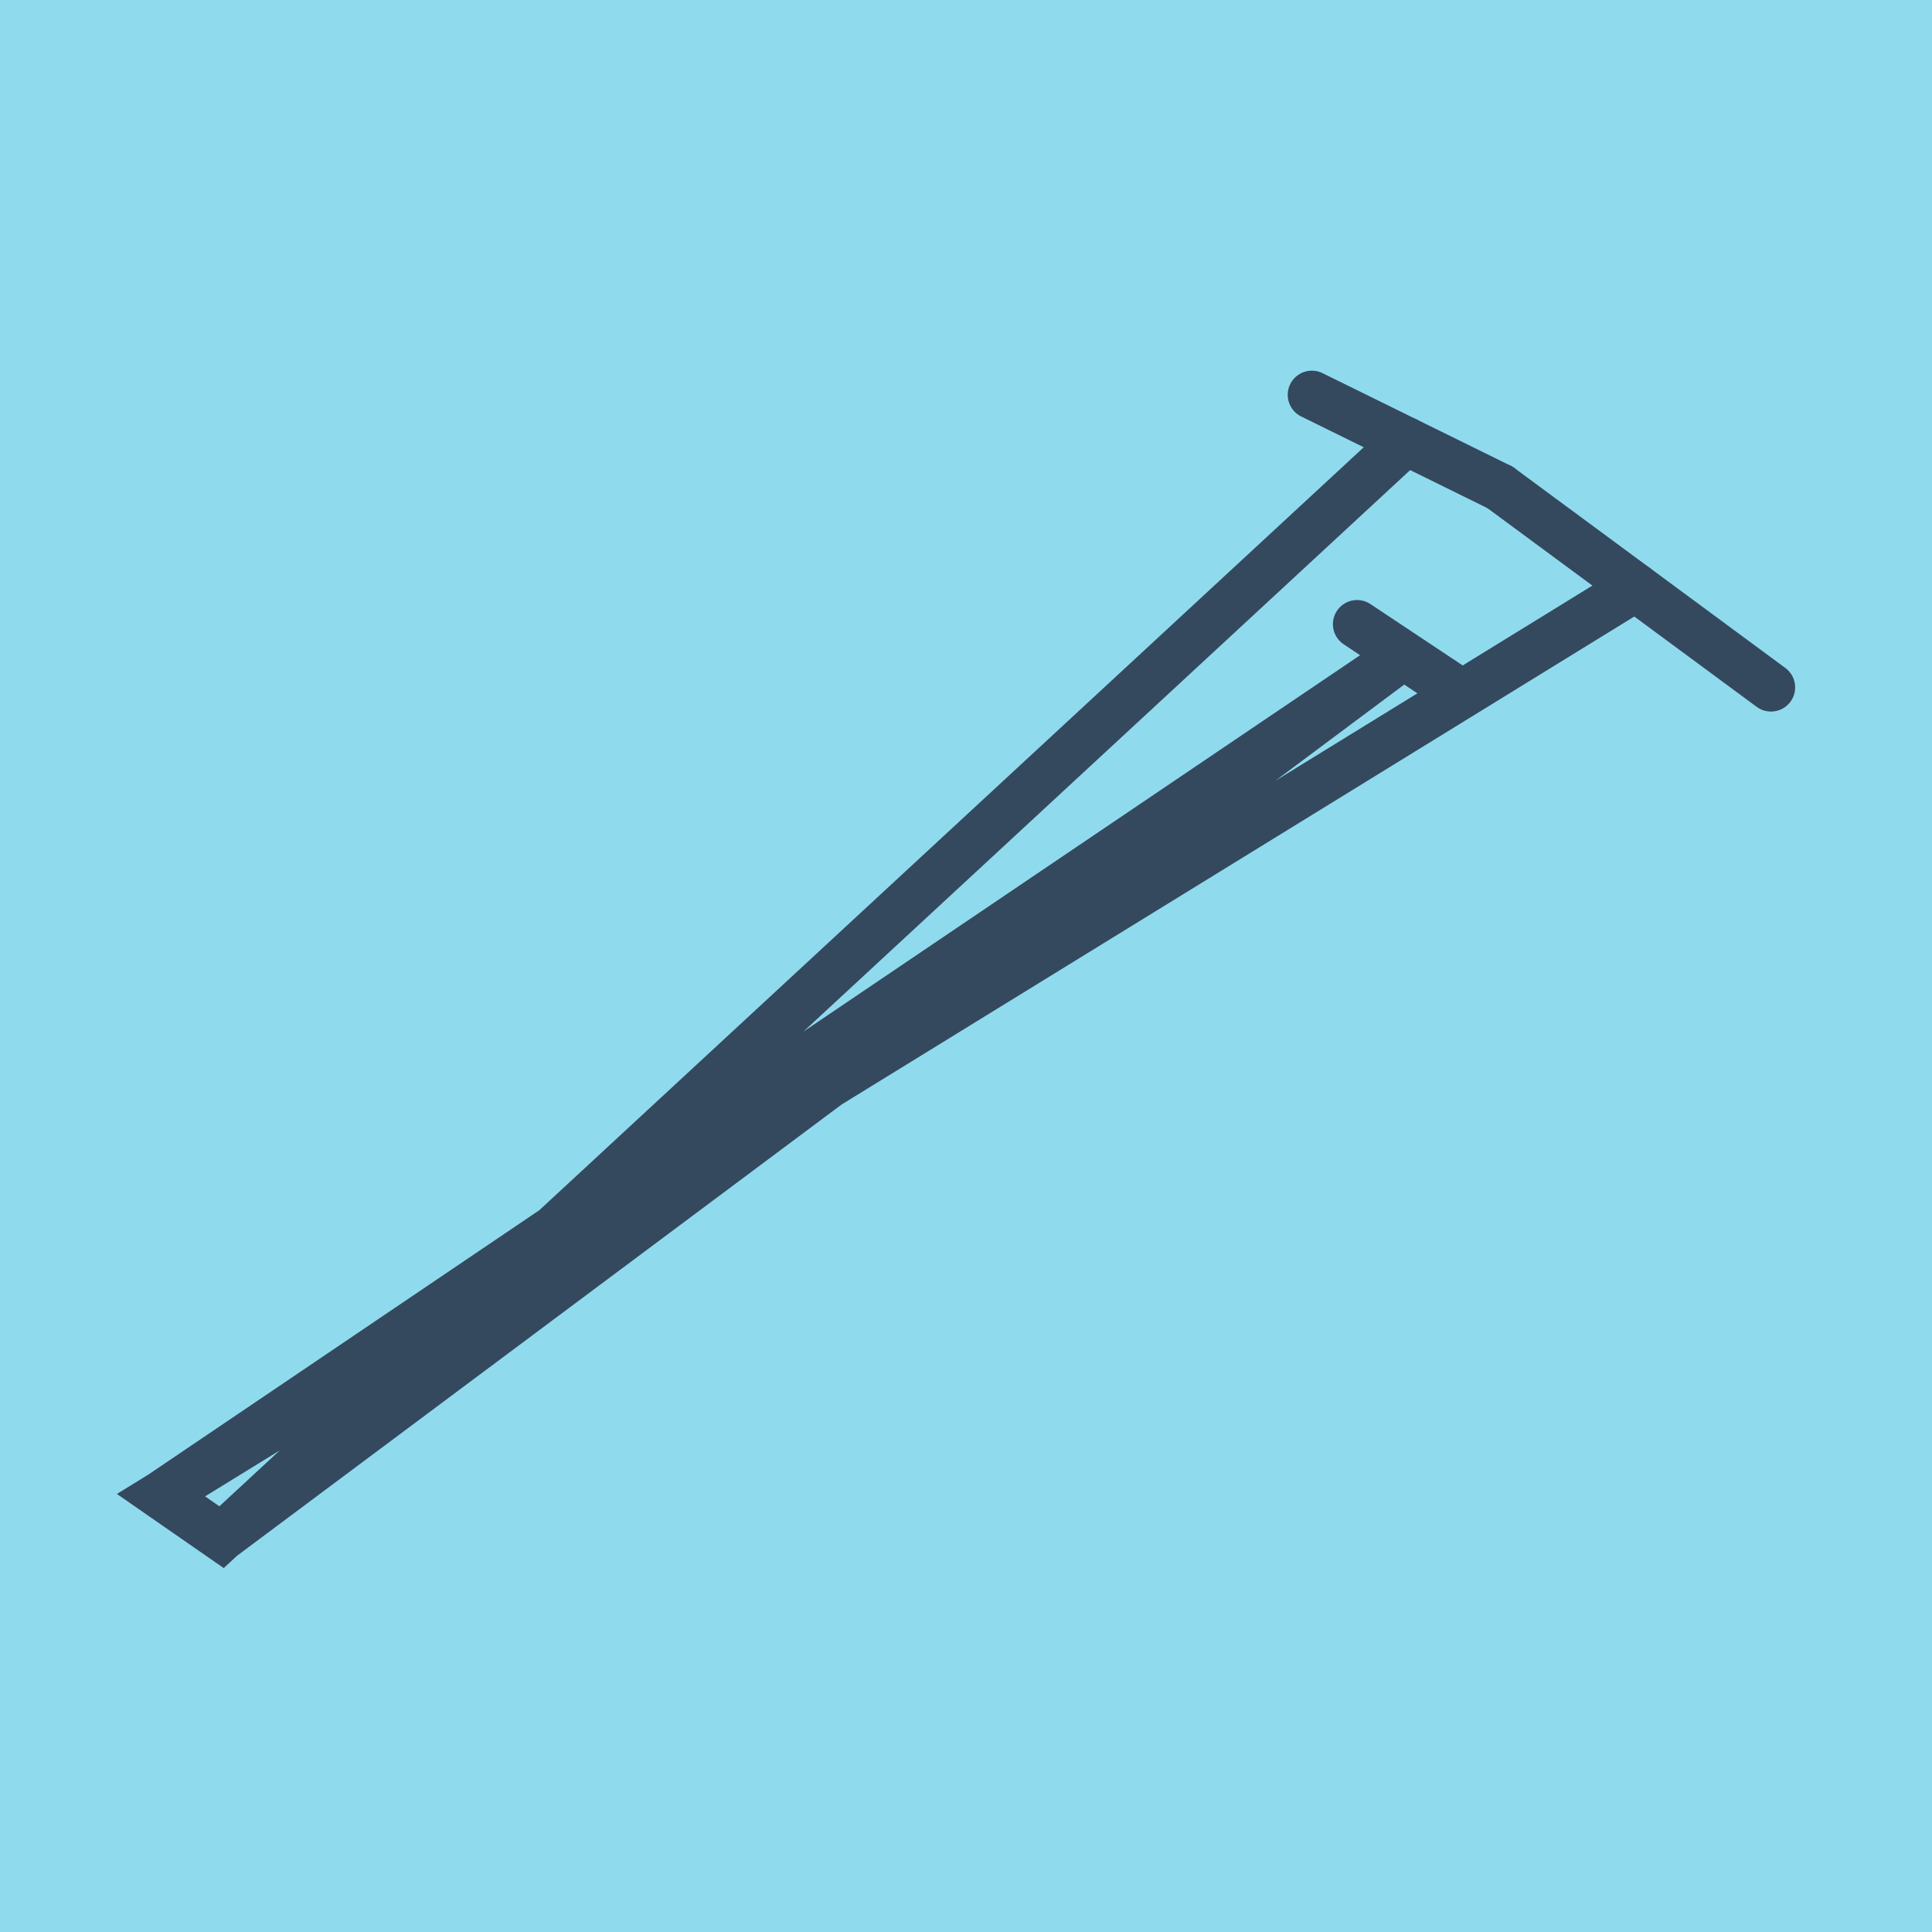 <?xml version="1.0" encoding="utf-8"?>
<!DOCTYPE svg PUBLIC "-//W3C//DTD SVG 1.1//EN" "http://www.w3.org/Graphics/SVG/1.1/DTD/svg11.dtd">
<svg xmlns="http://www.w3.org/2000/svg" xmlns:xlink="http://www.w3.org/1999/xlink" viewBox="-10 -10 120 120" preserveAspectRatio="xMidYMid meet">
	<path style="fill:#90daee" d="M-10-10h120v120H-10z"/>
			<polyline stroke-linecap="round" points="83.167,20.273 100,32.696 " style="fill:none;stroke:#34495e;stroke-width: 3px"/>
			<polyline stroke-linecap="round" points="80.053,32.602 74.289,28.769 " style="fill:none;stroke:#34495e;stroke-width: 3px"/>
			<polyline stroke-linecap="round" points="83.167,20.273 71.483,14.523 " style="fill:none;stroke:#34495e;stroke-width: 3px"/>
			<polyline stroke-linecap="round" points="91.584,26.485 0,82.867 3.761,85.477 77.171,30.685 0,82.867 3.761,85.477 77.325,17.398 " style="fill:none;stroke:#34495e;stroke-width: 3px"/>
	</svg>
